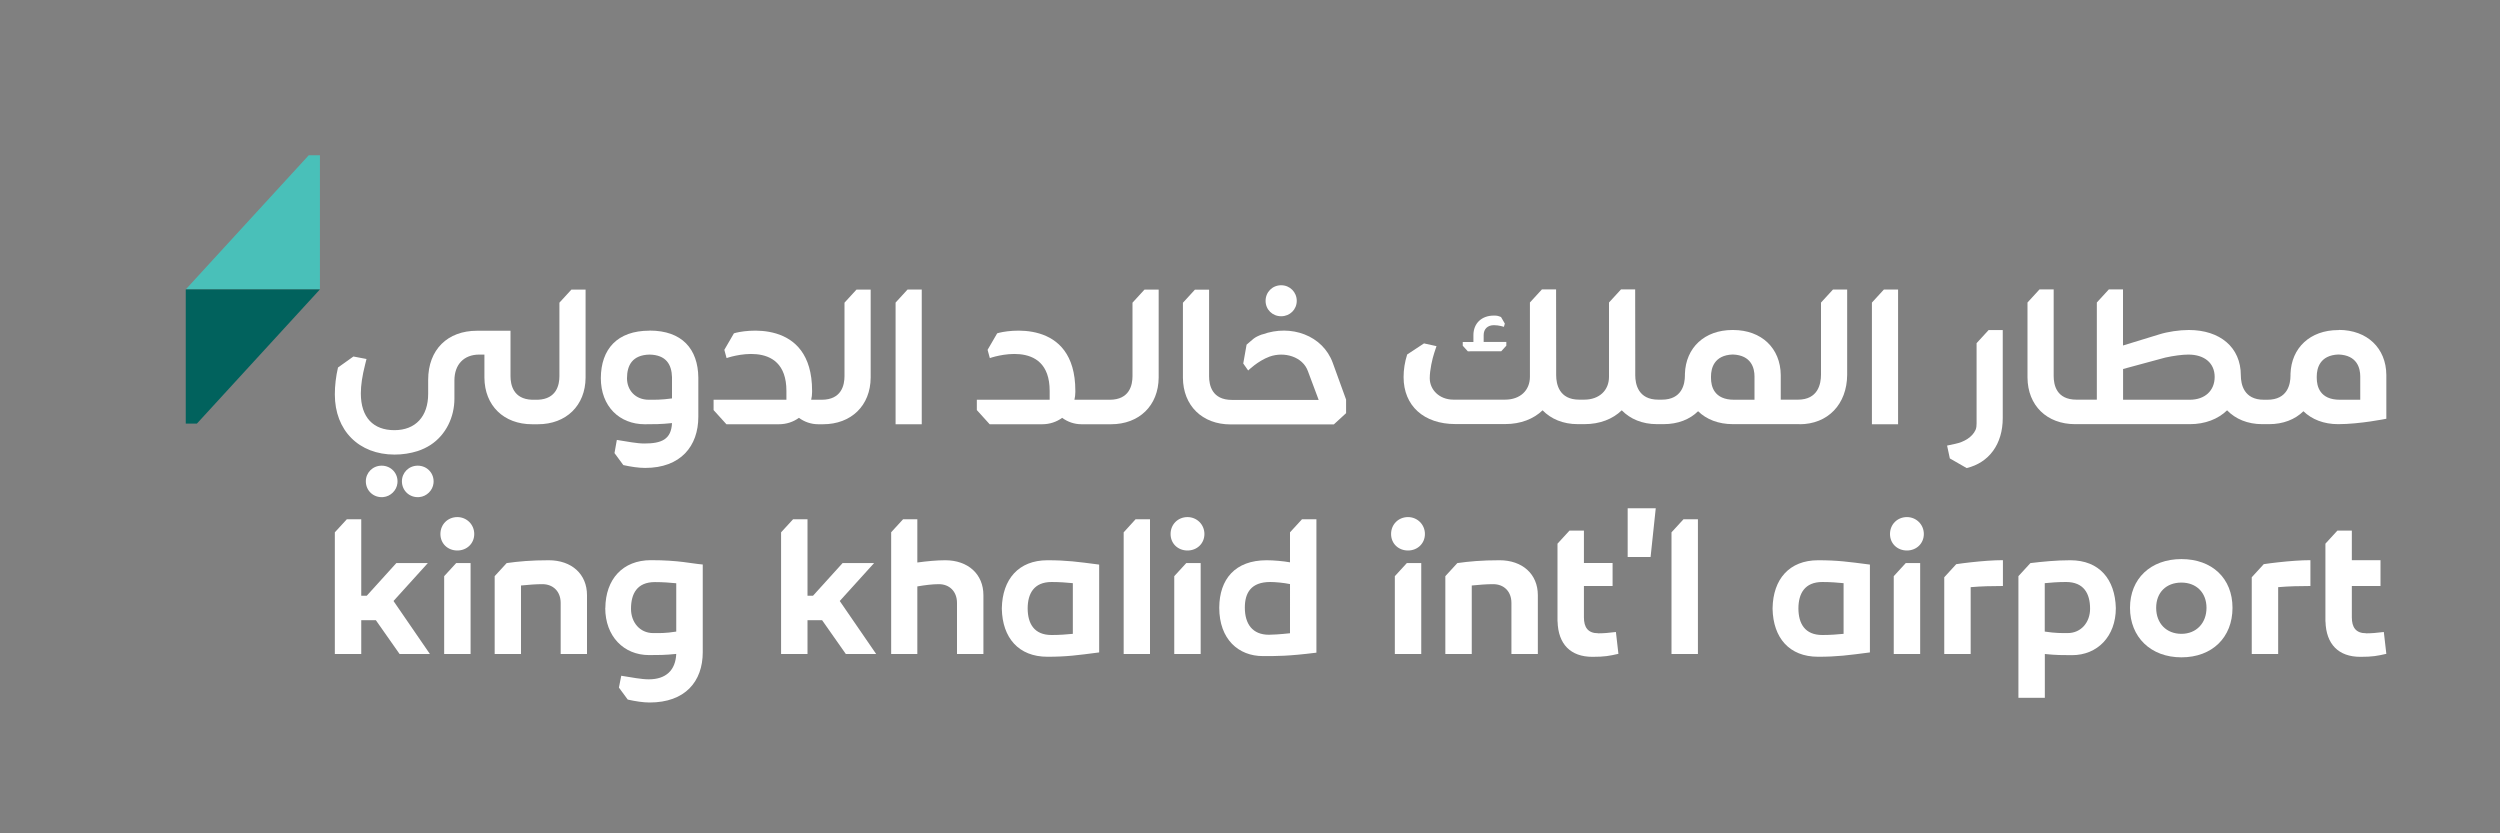 <?xml version="1.0" encoding="UTF-8"?> <svg xmlns="http://www.w3.org/2000/svg" id="Layer_1" data-name="Layer 1" viewBox="0 0 300 100"><rect x="0" y="0" width="300" height="100" fill="#808080" stroke="none"/><defs><style> .cls-1 { fill: #49c0b9; } .cls-1, .cls-2, .cls-3 { stroke-width: 0px; } .cls-2 { fill: #01625d; } .cls-3 { fill: #fff; } </style></defs><g id="surface1"><path id="path2" class="cls-1" d="M38.39,18.63v16.1h-16.1l14.76-16.1h1.34Z"></path><path id="path3" class="cls-2" d="M22.29,50.83v-16.1h16.1l-14.76,16.1h-1.34Z"></path><g id="g4"><path id="path4" class="cls-3" d="M72.63,72.96c0,3.39,2.21,5.65,5.26,5.65,1.07,0,1.94,0,3.26-.14-.09,1.96-1.23,3.05-3.3,3.05-.89,0-2.03-.23-3.3-.43l-.28,1.42,1.06,1.44c.91.2,1.83.35,2.62.35,4.26,0,6.38-2.51,6.38-6.04v-10.52c-1.37-.11-2.84-.52-6.22-.52s-5.44,2.28-5.47,5.74M81.15,69.98v5.81c-1.3.21-2.05.18-2.76.18-1.62,0-2.67-1.3-2.67-2.91,0-1.82.73-3.21,2.87-3.21,1,0,1.82.07,2.55.14"></path></g><path id="path5" class="cls-3" d="M51.34,67.57h-3.78l-3.55,3.92h-.66v-9.18h-1.73l-1.44,1.57v14.6h3.17v-4.06h1.75l2.85,4.06h3.64l-4.37-6.36"></path><path id="path6" class="cls-3" d="M54.88,62.05c-1.14,0-2.03.87-2.03,2.03s.89,1.98,2.03,1.98,2.03-.84,2.03-1.98-.91-2.03-2.03-2.03"></path><path id="path7" class="cls-3" d="M53.3,69.14v9.34h3.17v-10.91h-1.73"></path><path id="path8" class="cls-3" d="M65.85,67.23c-2.1,0-3.64.14-5.05.34l-1.44,1.57v9.34h3.16v-8.22c.91-.09,1.78-.16,2.57-.16,1.27,0,2.19.86,2.19,2.25v6.13h3.16v-7.06c0-2.53-1.84-4.19-4.6-4.19"></path><path id="path9" class="cls-3" d="M280.67,39.61h-.11c-3.33.01-5.6,2.12-5.7,5.26v.19c0,1.06-.36,2.91-2.77,2.91h-.43c-2.4,0-2.76-1.86-2.76-2.93,0-3.37-2.51-5.44-6.24-5.44-1.15,0-2.55.21-3.56.53l-4.34,1.33v-6.73h-1.7l-1.44,1.57v11.66h-2.44c-2.41,0-2.74-1.78-2.74-2.84v-10.39h-1.7l-1.44,1.57v9.01c.02,3.35,2.32,5.59,5.72,5.59h13.76c1.84,0,3.39-.61,4.47-1.66,1.01,1.04,2.46,1.66,4.22,1.66h.81c1.7,0,3.12-.56,4.13-1.55,1.01.98,2.44,1.55,4.17,1.55,2.61,0,5.78-.65,5.78-.65v-5.25c-.02-3.23-2.31-5.4-5.69-5.41M262.77,47.97h-8v-3.69l5.06-1.37c1-.22,2.04-.36,2.77-.36,1.95,0,3.16,1.03,3.16,2.68s-1.17,2.74-2.99,2.74M283.23,47.97h-2.45c-2.41,0-2.77-1.63-2.77-2.61v-.19c0-.96.36-2.55,2.61-2.63,2.25.08,2.61,1.66,2.61,2.63"></path><path id="path10" class="cls-3" d="M236,56.17c2.68-.65,4.33-2.86,4.33-6.01v-10.55h-1.7l-1.44,1.57v9.65c0,.25-.02.52-.12.75-.39.88-1.38,1.46-2.44,1.68l-.98.21.33,1.54"></path><path id="path11" class="cls-3" d="M227.77,34.74h-1.7l-1.44,1.57v14.6h3.14"></path><path id="path12" class="cls-3" d="M215.94,50.91c3.4,0,5.7-2.39,5.72-5.94v-10.23h-1.7l-1.44,1.57v8.64c0,1.13-.36,3.01-2.77,3.01h-2.06v-2.95c-.03-3.23-2.31-5.4-5.7-5.41-.02,0-.03,0-.05,0s-.03,0-.05,0c-3.33,0-5.6,2.11-5.7,5.26v.19c0,1.06-.36,2.91-2.77,2.91h-.43c-2.4,0-2.76-1.86-2.76-2.93v-1.49s-.01-8.81-.01-8.81h-1.7l-1.44,1.57v8.92c0,1.62-1.16,2.74-2.98,2.74h-.6c-2.4,0-2.76-1.86-2.76-2.93v-1.49s-.01-8.81-.01-8.81h-1.7l-1.44,1.57v8.92c0,1.62-1.16,2.74-2.98,2.74h-6.2c-1.69,0-2.84-1.19-2.84-2.57,0-1,.31-2.34.54-3.04l.27-.81-1.5-.33-2.02,1.33c-.29.91-.43,1.82-.43,2.71,0,3.46,2.44,5.64,6.22,5.64h5.99c1.84,0,3.39-.61,4.47-1.65,1.01,1.04,2.46,1.66,4.22,1.66h.81c1.84,0,3.39-.61,4.47-1.66,1.01,1.04,2.46,1.66,4.22,1.66h.81c1.7,0,3.13-.56,4.13-1.55,1,.98,2.44,1.55,4.17,1.55h8.03ZM210.54,47.97h-2.45c-2.41,0-2.77-1.62-2.77-2.61v-.19c0-.96.36-2.55,2.61-2.63,2.25.08,2.61,1.66,2.61,2.63"></path><path id="path13" class="cls-3" d="M176.81,42.15h3.34l.61-.67v-.45h-2.72v-.82c0-.73.47-1.19,1.24-1.19.6,0,1.19.2,1.19.2l.11-.39-.46-.79c-.39-.14-.42-.17-.87-.17-1.46,0-2.44.94-2.44,2.34v.83h-1.28v.45l.61.67"></path><path id="path14" class="cls-3" d="M153.74,37.95c1.05,0,1.87-.81,1.87-1.85s-.82-1.87-1.87-1.87-1.87.82-1.87,1.87.82,1.85,1.87,1.85"></path><path id="path15" class="cls-3" d="M129.78,50.91h3.54c3.4,0,5.69-2.25,5.72-5.59v-10.57h-1.7l-1.44,1.57v8.81c0,1.06-.34,2.84-2.74,2.84h-4.23c.07-.29.11-.6.11-.92v-.16c0-8.79-8.39-7.23-9.38-6.89l-1.15,1.98.27.99s7.18-2.55,7.18,3.94v1.06h-8.74v1.24l1.54,1.7h6.3c.9,0,1.73-.28,2.4-.77.65.48,1.45.77,2.32.77"></path><path id="path16" class="cls-3" d="M151.47,40.12c-1.06.39-1.07.58-1.88,1.24l-.4,2.26.59.84s1.15-1.14,2.55-1.66c1.8-.65,4,.01,4.62,1.74l1.29,3.45h-10.41c-2.4,0-2.74-1.78-2.74-2.84v-10.39h-1.7l-1.44,1.57v9c.02,3.35,2.32,5.6,5.72,5.6h12.39l1.47-1.35v-1.63l-1.6-4.41c-1.2-3.29-5-4.66-8.44-3.41"></path><path id="path17" class="cls-3" d="M113.43,67.23c-1,0-2.18.11-3.35.27v-5.19h-1.71l-1.43,1.56v14.61h3.14v-8.11c.94-.16,1.8-.27,2.59-.27,1.25,0,2.17.86,2.17,2.25v6.13h3.17v-7.06c0-2.53-1.85-4.19-4.58-4.19"></path><path id="path18" class="cls-3" d="M142.5,62.05c-1.14,0-2.03.87-2.03,2.03s.89,1.98,2.03,1.98,2.03-.84,2.03-1.98-.91-2.03-2.03-2.03"></path><path id="path19" class="cls-3" d="M140.91,69.14v9.34h3.17v-10.91h-1.73"></path><path id="path20" class="cls-3" d="M104.89,67.57h-3.78l-3.55,3.92h-.66v-9.18h-1.73l-1.44,1.57v14.6h3.17v-4.06h1.75l2.85,4.06h3.64l-4.37-6.36"></path><path id="path21" class="cls-3" d="M134.84,63.88v14.6h3.16v-16.17h-1.73"></path><path id="path22" class="cls-3" d="M154.8,63.88v3.6c-.75-.14-1.96-.25-2.8-.25-3.8,0-5.67,2.28-5.69,5.69,0,3.81,2.32,5.81,5.24,5.81,1.64,0,2.98.02,6.42-.41v-16.01h-1.73l-1.44,1.57ZM154.8,75.99c-1.3.14-2.16.18-2.53.18-1.98,0-2.89-1.3-2.89-3.26,0-1.75.73-3.07,3.05-3.07.61,0,1.6.09,2.37.25"></path><path id="path23" class="cls-3" d="M120.22,72.96v.11c.07,3.46,2.01,5.74,5.47,5.74,2.32,0,3.6-.18,6.21-.52v-10.54c-2.62-.34-3.89-.52-6.21-.52-3.46,0-5.4,2.28-5.47,5.74M128.74,69.98v6.08c-.73.07-1.55.14-2.55.14-2.1,0-2.86-1.37-2.87-3.18,0-1.8.76-3.18,2.87-3.18,1,0,1.82.07,2.55.14"></path><path id="path24" class="cls-3" d="M261.77,67.09c-3.69,0-6.17,2.35-6.17,5.85s2.48,5.94,6.17,5.94,6.13-2.39,6.13-5.94-2.46-5.85-6.13-5.85M261.77,76.06c-1.8,0-3.03-1.25-3.03-3.12s1.23-3.03,3.03-3.03,3.01,1.21,3.01,3.03-1.21,3.12-3.01,3.12"></path><path id="path25" class="cls-3" d="M234.75,67.7l-1.44,1.57v9.21h3.17v-8.02c1.25-.11,2.55-.14,3.87-.14v-3.1c-1.15,0-2.54.11-3.89.26-.58.06-1.16.14-1.71.22"></path><path id="path26" class="cls-3" d="M271.65,67.7l-1.44,1.57v9.21h3.17v-8.02c1.25-.11,2.55-.14,3.87-.14v-3.1c-1.16,0-2.54.11-3.9.26-.58.06-1.16.14-1.71.22"></path><path id="path27" class="cls-3" d="M228.83,62.05c-1.14,0-2.03.87-2.03,2.03s.89,1.98,2.03,1.98,2.03-.84,2.03-1.98-.91-2.03-2.03-2.03"></path><path id="path28" class="cls-3" d="M227.25,69.14v9.34h3.17v-10.91h-1.73"></path><path id="path29" class="cls-3" d="M283.93,75.99c-1.23,0-1.71-.71-1.71-1.91v-3.76h3.44v-3.1h-3.44v-3.55h-1.73l-1.44,1.57v9.34h.01c.07,2.73,1.57,4.24,4.18,4.24,1.46,0,2.03-.11,3.12-.36l-.3-2.62c-.89.11-1.48.16-2.14.16"></path><path id="path30" class="cls-3" d="M248.43,67.23c-1.69,0-3.36.17-4.77.34h-.01l-1.44,1.57v14.6h3.17v-5.26c1.32.14,2.21.14,3.26.14,3.05,0,5.26-2.25,5.26-5.65-.09-3.46-1.98-5.74-5.46-5.74M248.13,75.97c-.71,0-1.44.02-2.76-.18v-5.81c.73-.07,1.55-.14,2.55-.14,2.14,0,2.89,1.39,2.89,3.21,0,1.62-1.07,2.92-2.69,2.92"></path><path id="path31" class="cls-3" d="M212.71,72.96v.11c.07,3.46,2,5.74,5.46,5.74,2.32,0,3.6-.18,6.22-.52v-10.54c-2.62-.34-3.89-.52-6.22-.52-3.46,0-5.4,2.28-5.46,5.74M221.23,69.98v6.08c-.73.07-1.55.14-2.55.14-2.1,0-2.86-1.37-2.87-3.18,0-1.8.76-3.18,2.87-3.18,1,0,1.82.07,2.55.14"></path><path id="path32" class="cls-3" d="M195.32,66.84h2.75l.62-5.85h-3.37v5.85Z"></path><path id="path33" class="cls-3" d="M200.58,63.88v14.6h3.17v-16.17h-1.73"></path><path id="path34" class="cls-3" d="M168.96,62.05c-1.14,0-2.03.87-2.03,2.03s.89,1.98,2.03,1.98,2.03-.84,2.03-1.98-.91-2.03-2.03-2.03"></path><path id="path35" class="cls-3" d="M167.38,69.14v9.34h3.17v-10.91h-1.73"></path><path id="path36" class="cls-3" d="M179.93,67.23c-2.1,0-3.64.14-5.05.34l-1.44,1.57v9.34h3.17v-8.22c.91-.09,1.77-.16,2.57-.16,1.28,0,2.19.86,2.19,2.25v6.13h3.17v-7.06c0-2.53-1.85-4.19-4.6-4.19"></path><path id="path37" class="cls-3" d="M191.78,75.99c-1.23,0-1.71-.71-1.71-1.91v-3.76h3.44v-2.76h-3.44v-3.89h-1.73l-1.44,1.57v9.34h.01c.07,2.73,1.57,4.24,4.18,4.24,1.46,0,2.03-.11,3.12-.36l-.3-2.62c-.89.11-1.48.16-2.14.16"></path><path id="path38" class="cls-3" d="M46,59.65c.87-.08,1.6-.8,1.69-1.66.13-1.16-.75-2.11-1.89-2.11-1.07,0-1.9.83-1.9,1.88,0,1.13.94,2,2.1,1.89"></path><path id="path39" class="cls-3" d="M50.13,55.88c-1.07,0-1.9.83-1.9,1.88,0,1.13.94,2,2.1,1.89.87-.08,1.6-.8,1.69-1.66.13-1.16-.75-2.11-1.89-2.11"></path><path id="path40" class="cls-3" d="M63.84,47.97c-2.25-.08-2.58-1.8-2.58-2.84v-5.44h-4.03c-3.5,0-5.85,2.24-5.85,5.9v1.67c0,2.72-1.52,4.36-4.05,4.36s-4.03-1.52-4.03-4.41c0-.98.17-2.11.51-3.45l.17-.68-1.57-.3-1.85,1.32c-.25,1.06-.38,2.17-.38,3.24,0,4.31,2.88,7.21,7.17,7.21.97,0,1.9-.15,2.76-.42.55-.18,1.08-.43,1.56-.74,1.85-1.21,2.86-3.35,2.86-5.55v-2.19c0-1.91,1.14-3.1,2.98-3.1h.62v2.77c.02,3.35,2.32,5.59,5.72,5.59h.7c3.4,0,5.7-2.25,5.72-5.59v-10.57h-1.7l-1.44,1.57v8.81c0,1.04-.33,2.75-2.58,2.84"></path><path id="path41" class="cls-3" d="M98.18,50.91h.58c3.4,0,5.7-2.25,5.72-5.59v-10.57h-1.7l-1.44,1.57v8.81c0,1.06-.34,2.84-2.74,2.84h-1.26c.07-.29.11-.6.11-.92v-.16c0-8.79-8.39-7.23-9.38-6.89l-1.15,1.98.27.99s7.18-2.55,7.18,3.94v1.06h-8.74v1.24l1.54,1.7h6.3c.9,0,1.73-.28,2.4-.77.65.48,1.45.77,2.32.77"></path><path id="path42" class="cls-3" d="M110.61,50.91v-16.17h-1.7l-1.44,1.57v14.6"></path><path id="path43" class="cls-3" d="M77.94,39.68c-3.89,0-5.82,2.23-5.84,5.69,0,3.39,2.23,5.54,5.28,5.54,1.07,0,1.94,0,3.26-.14-.09,1.96-1.25,2.45-3.32,2.45-.89,0-2.03-.23-3.3-.43l-.28,1.58,1.06,1.44c.91.2,1.83.34,2.62.34,4.26,0,6.38-2.61,6.38-6.14v-4.7c-.04-3.43-1.95-5.64-5.84-5.64M80.64,47.81c-1.3.18-2.07.16-2.78.16-1.62,0-2.62-1.15-2.62-2.58,0-1.58.66-2.79,2.7-2.84h0c2,.04,2.66,1.19,2.7,2.72"></path></g></svg> 